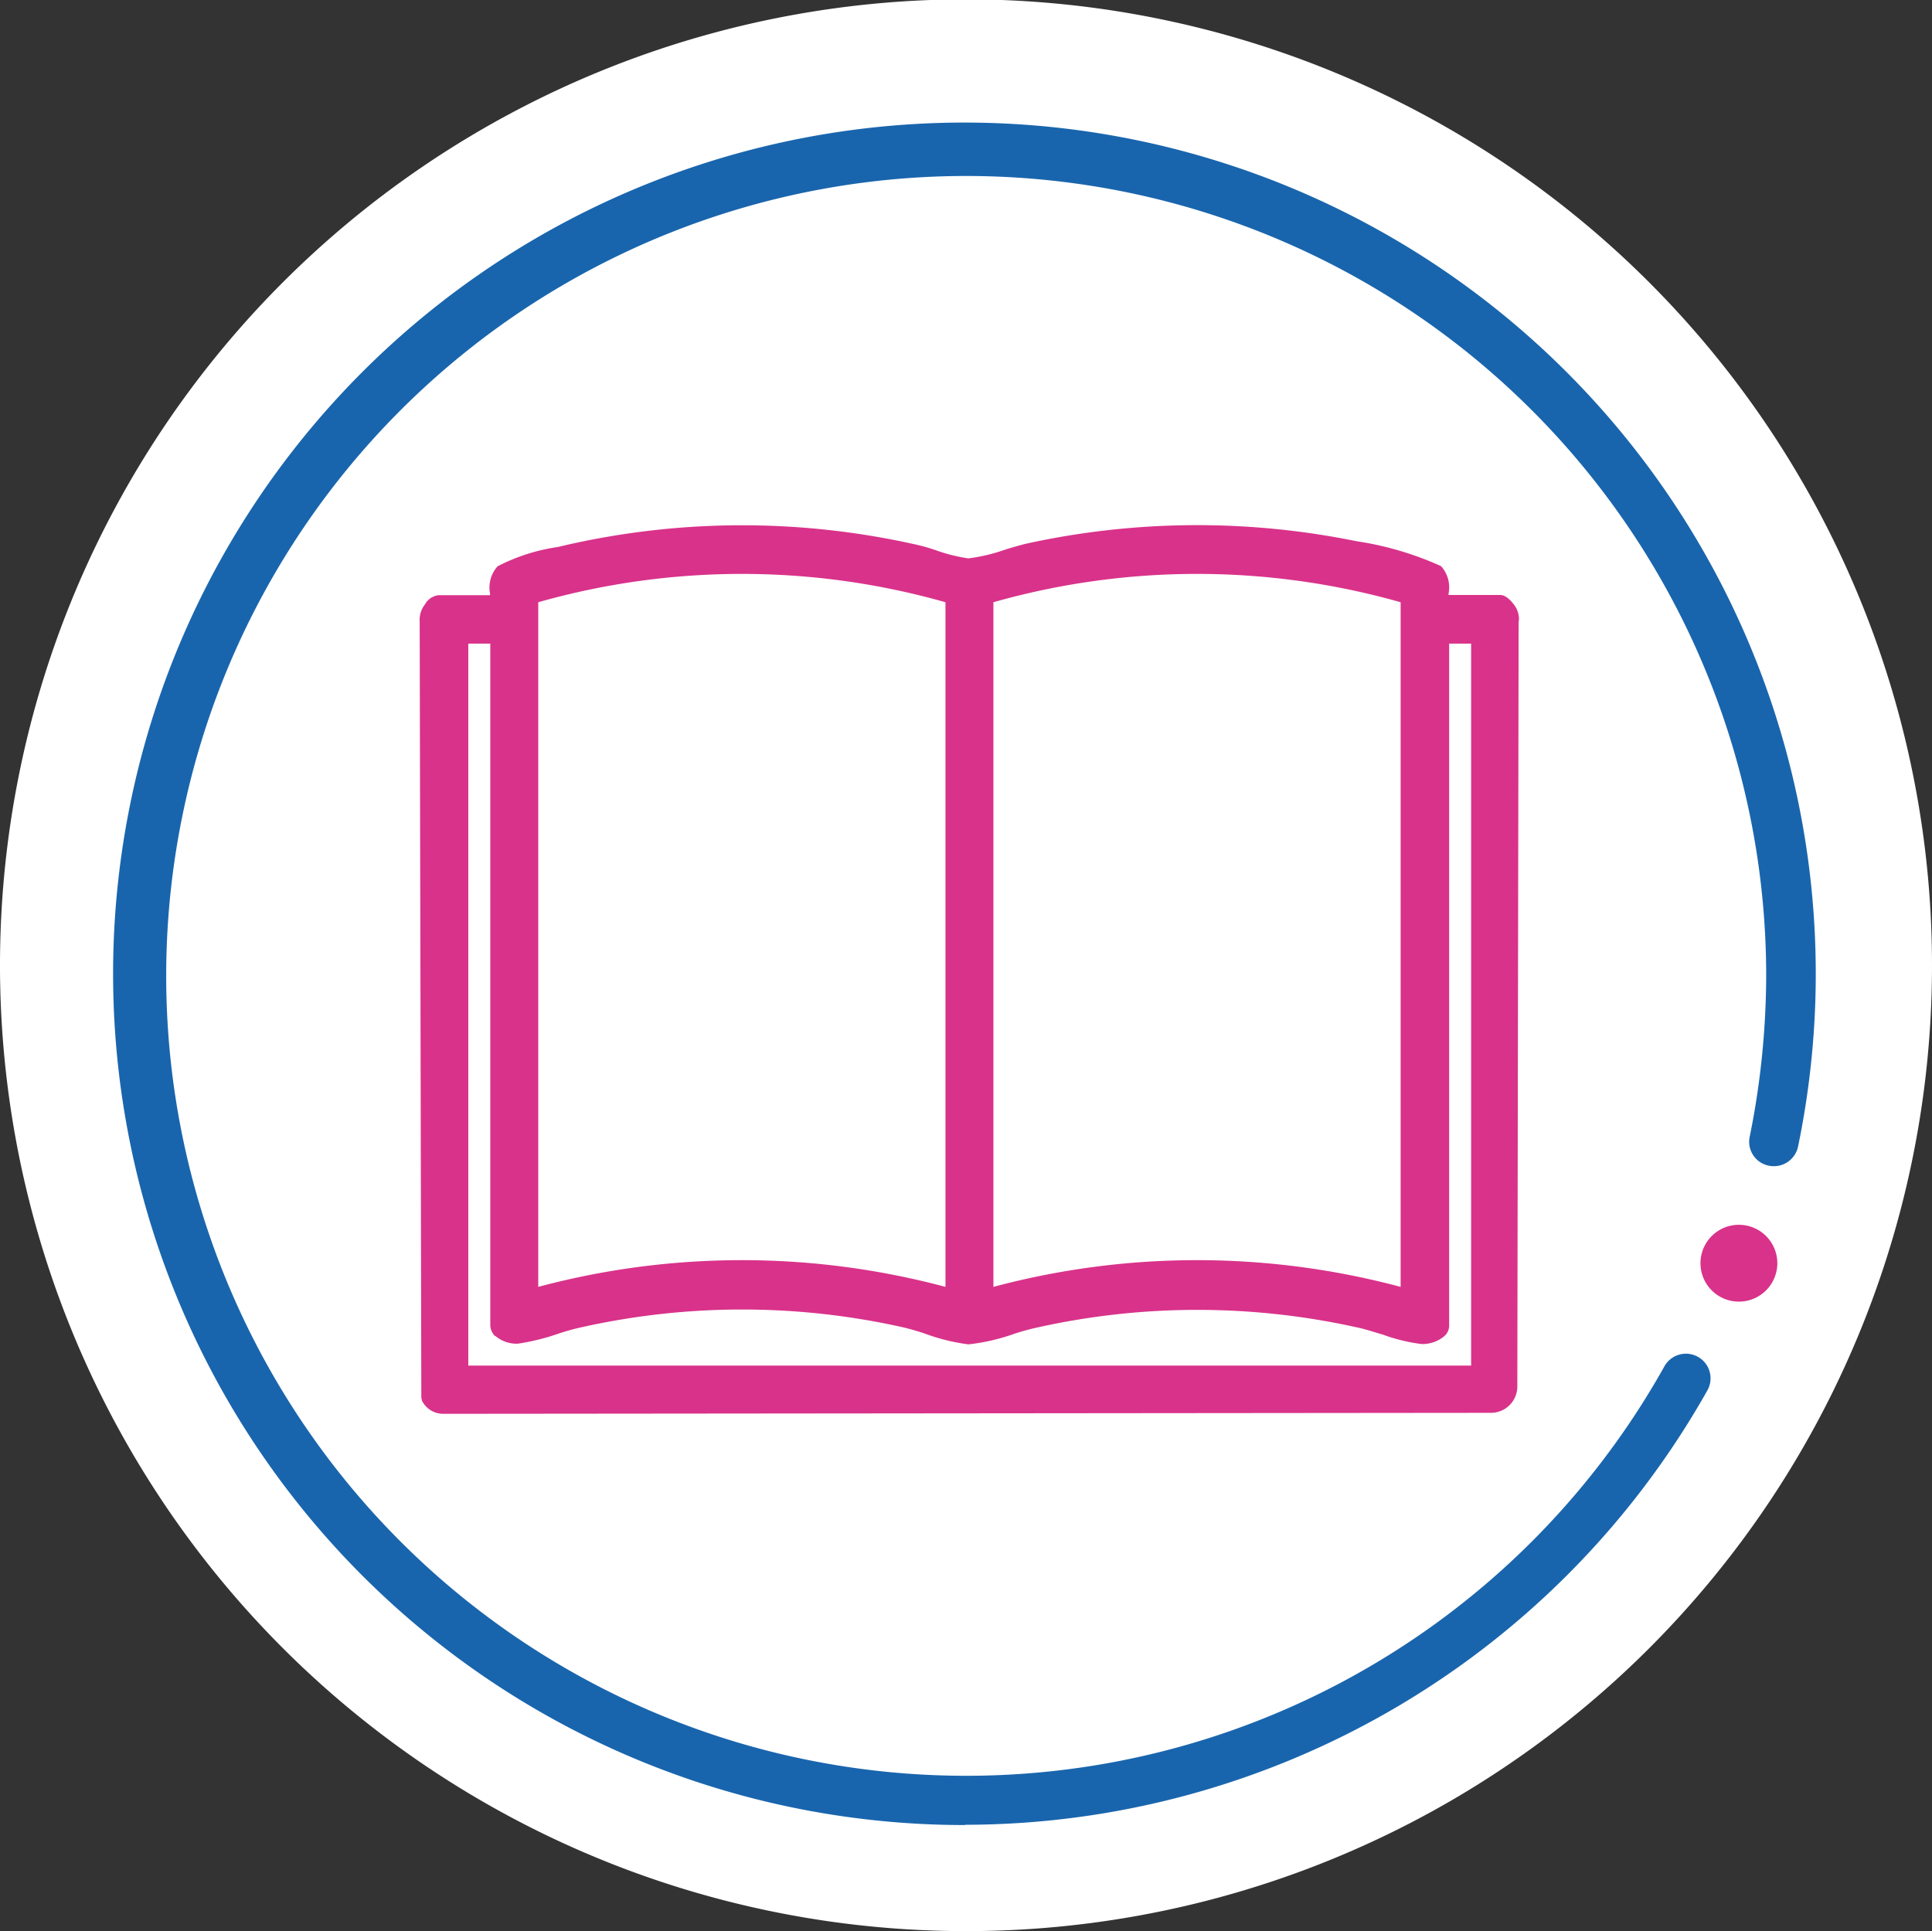 <svg id="Katalog_produktu" data-name="Katalog produktu" xmlns="http://www.w3.org/2000/svg" width="80" height="79.973" viewBox="0 0 80 79.973">
  <rect x="0" y="0" width="80" height="79.973" fill="#333333" stroke="none"/>
  <path id="Path_213" data-name="Path 213" d="M80.48,40.473a40,40,0,1,0-39.993,39.98A39.989,39.989,0,0,0,80.48,40.473Z" transform="translate(-0.48 -0.48)" fill="#fff"/>
  <path id="Path_214" data-name="Path 214" d="M39.184,74.711a35.252,35.252,0,1,1,34.5-28.095,1.023,1.023,0,0,1-1.21.789,1.007,1.007,0,0,1-.789-1.21,33.877,33.877,0,0,0,.68-6.745,33.126,33.126,0,1,0-4.229,16.291,1.02,1.02,0,1,1,1.781.993A35.312,35.312,0,0,1,39.2,74.7Z" transform="translate(0.769 0.869)" fill="#1965ad"/>
  <path id="Path_215" data-name="Path 215" d="M55.442,39.371a1.591,1.591,0,0,0-3.182,0,1.591,1.591,0,1,0,3.182,0Z" transform="translate(18.153 12.942)" fill="#d9328a"/>
  <path id="Path_216" data-name="Path 216" d="M58.777,20.441a.965.965,0,0,0-.218-.694c-.109-.136-.313-.381-.558-.381H55.867V19.3a1.309,1.309,0,0,0-.313-1.129,13.2,13.2,0,0,0-3.508-1.033,33.017,33.017,0,0,0-13.653.1c-.231.054-.571.15-.911.258a7.353,7.353,0,0,1-1.5.354A6.941,6.941,0,0,1,34.6,17.5a7.923,7.923,0,0,0-.952-.258,32.815,32.815,0,0,0-14.55.109l-.109.027a7.831,7.831,0,0,0-2.5.8,1.309,1.309,0,0,0-.313,1.129v.068H14.038a.743.743,0,0,0-.558.381,1.031,1.031,0,0,0-.218.694l.068,32.16.027.122a.98.98,0,0,0,.884.544H14.3l43.325-.041a1.091,1.091,0,0,0,1.088-1.088l.054-31.7ZM16.39,50.045a1.346,1.346,0,0,0,.938.326,9.152,9.152,0,0,0,1.618-.394,9.343,9.343,0,0,1,1.02-.286,30.475,30.475,0,0,1,13.3,0,9.884,9.884,0,0,1,.979.286,8.106,8.106,0,0,0,1.741.422,8.211,8.211,0,0,0,1.89-.435,9.45,9.45,0,0,1,.938-.258,30.475,30.475,0,0,1,13.3,0c.272.054.639.177,1.02.286a7.248,7.248,0,0,0,1.618.394,1.413,1.413,0,0,0,.938-.326.575.575,0,0,0,.2-.449V21.379H56.8v29.9H15.275v-29.9h.911V49.61a.647.647,0,0,0,.2.449Zm18.644-2.026a32.672,32.672,0,0,0-16.862,0V19.666a30.889,30.889,0,0,1,16.862,0Zm1.985,0V19.666a30.889,30.889,0,0,1,16.862,0V48.019a32.672,32.672,0,0,0-16.862,0Z" transform="translate(4.116 5.274)" fill="#d9328a"/>
</svg>
